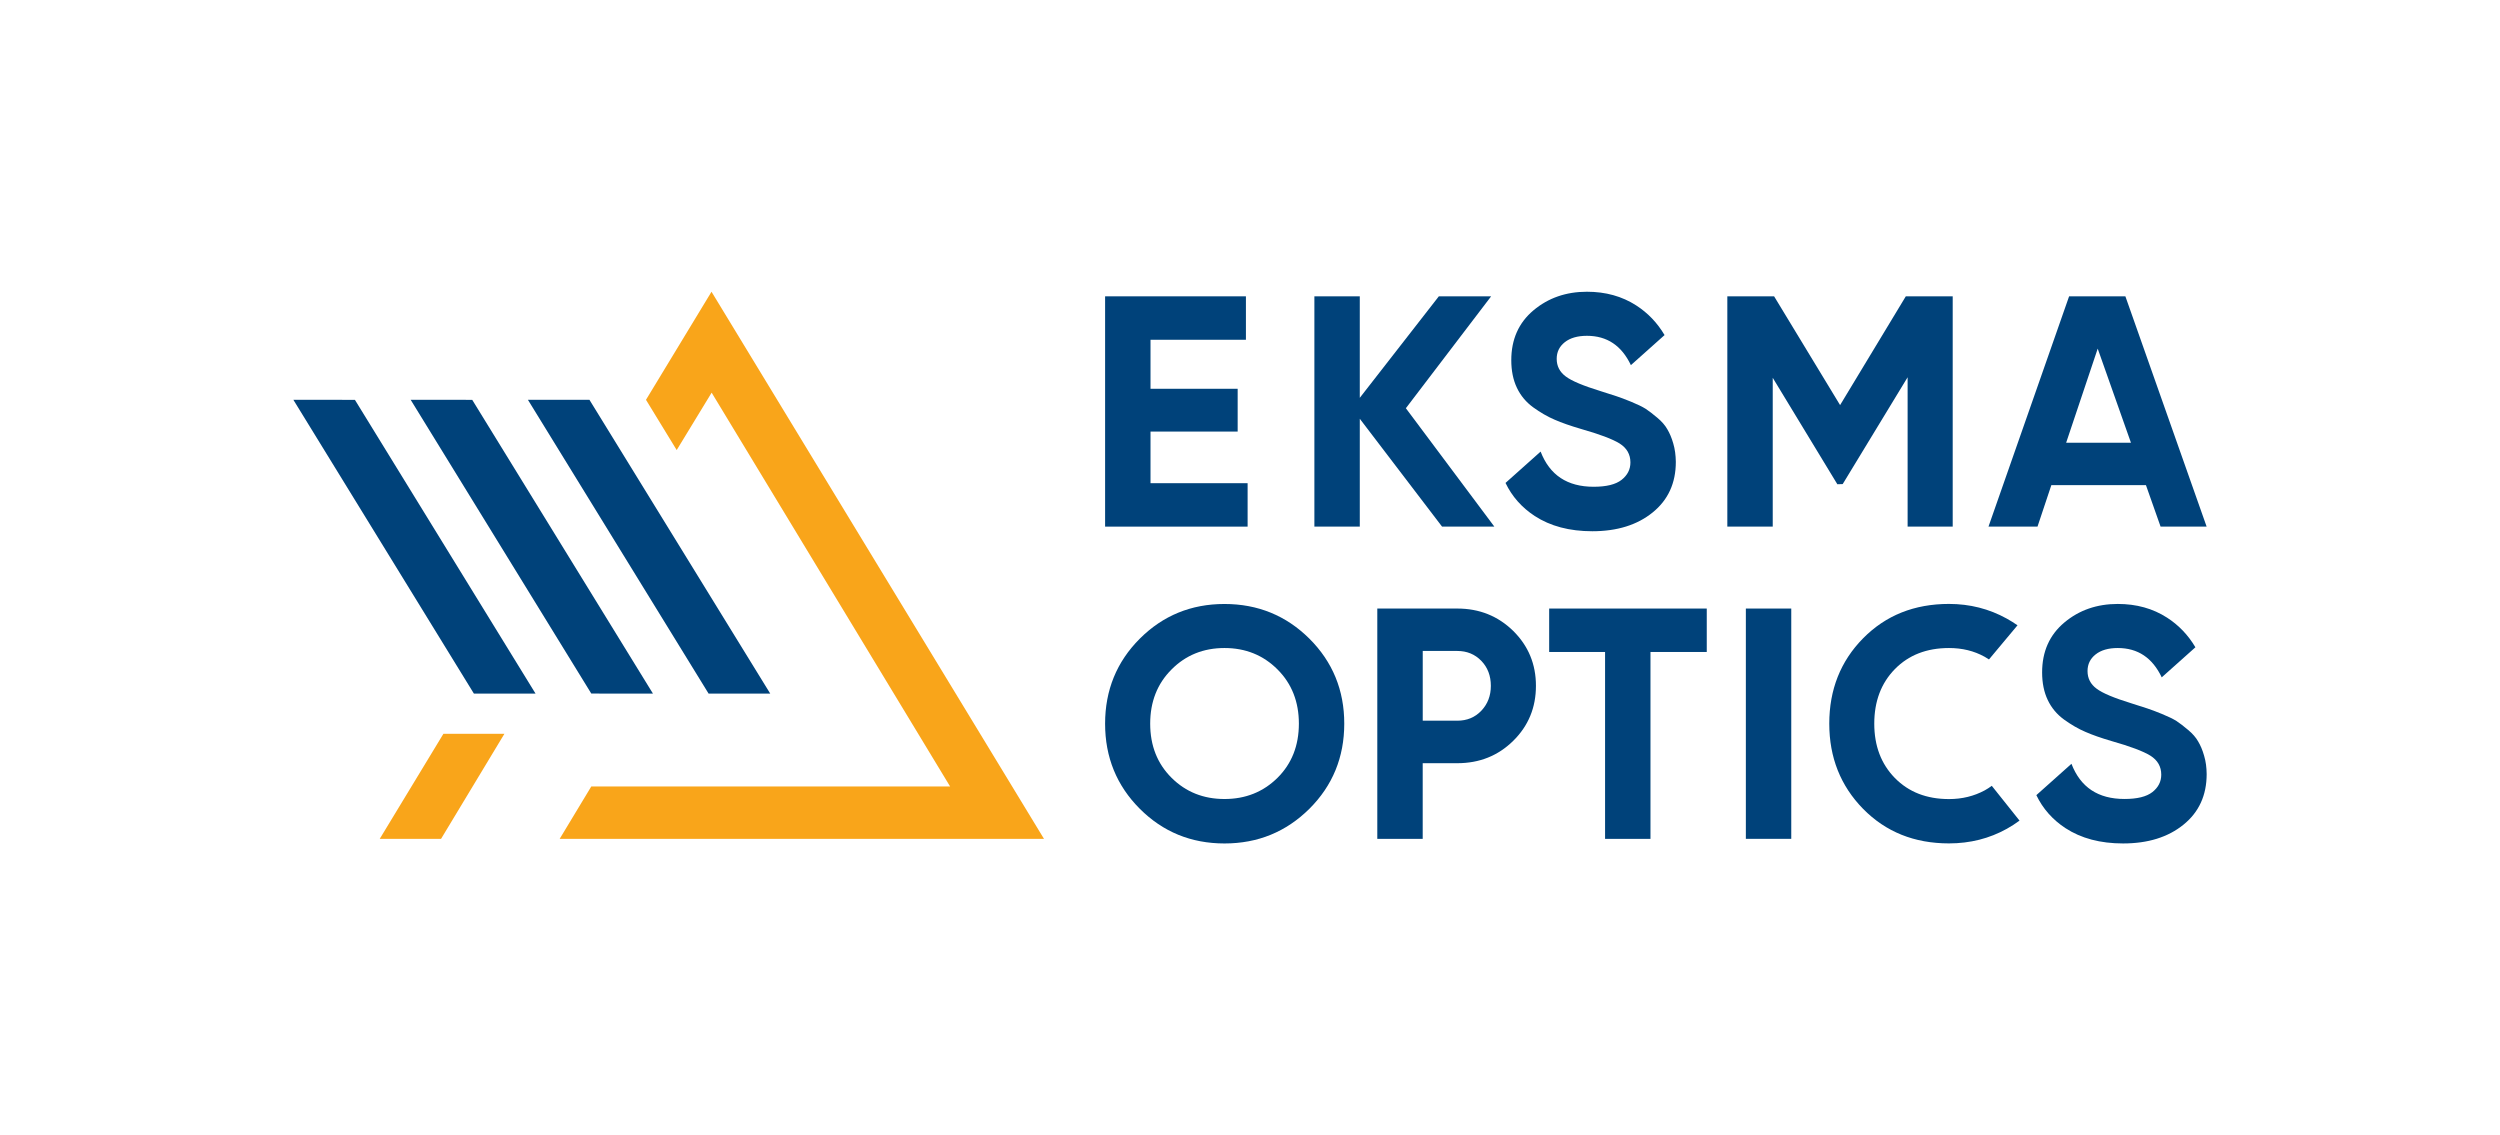 <?xml version="1.0" encoding="utf-8"?>
<!-- Generator: Adobe Illustrator 25.2.3, SVG Export Plug-In . SVG Version: 6.00 Build 0)  -->
<svg version="1.1" id="Layer_1" xmlns="http://www.w3.org/2000/svg" xmlns:xlink="http://www.w3.org/1999/xlink" x="0px" y="0px"
	 viewBox="0 0 784 356" style="enable-background:new 0 0 784 356;" xml:space="preserve">
<style type="text/css">
	.st0{fill:#00427A;}
	.st1{fill:#F9A51A;}
</style>
<g>
	<path class="st0" d="M360.8,151.54v-16.2h27.33v-13.42H360.8v-15.37h29.92V92.93h-44.16v72.22h44.69v-13.62H360.8z"/>
	<path class="st0" d="M440.88,128.02l26.73-35.08h-16.4l-24.78,31.82V92.93h-14.24v72.22h14.24v-33.83l25.8,33.83h16.4
		L440.88,128.02z"/>
	<path class="st0" d="M597.66,92.93l-20.61,34.11l-20.69-34.11h-14.67v72.22h14.24v-46.67l20.26,33.38l1.68-0.05l20.36-33.5v46.84
		h14.14V92.93H597.66z"/>
	<path class="st0" d="M666.52,92.93h-17.65l-25.28,72.22h15.37l4.34-13.01h29.67l4.59,13.01H692L666.52,92.93z M647.94,138.85
		l9.9-29.52l10.43,29.52H647.94z"/>
	<path class="st0" d="M410.63,200.29c-7.3-7.25-16.18-10.88-26.63-10.88c-10.46,0-19.31,3.64-26.56,10.88
		c-7.25,7.25-10.88,16.15-10.88,26.66c0,10.53,3.64,19.43,10.88,26.68c7.25,7.25,16.1,10.88,26.56,10.88
		c10.46,0,19.33-3.64,26.63-10.88c7.27-7.25,10.93-16.15,10.93-26.68C421.57,216.44,417.9,207.54,410.63,200.29z M400.63,243.92
		c-4.49,4.44-10.03,6.65-16.63,6.65c-6.6,0-12.14-2.21-16.6-6.65c-4.46-4.44-6.7-10.08-6.7-16.98c0-6.87,2.23-12.54,6.7-17
		c4.46-4.49,10.01-6.72,16.6-6.72c6.6,0,12.14,2.23,16.63,6.72c4.46,4.46,6.7,10.13,6.7,17
		C407.32,233.84,405.09,239.49,400.63,243.92z"/>
	<path class="st0" d="M474.55,197.86c-4.76-4.66-10.61-7.02-17.55-7.02h-25.08v72.22h14.24v-23.72H457c6.95,0,12.79-2.33,17.55-7.02
		c4.74-4.67,7.12-10.41,7.12-17.23C481.68,208.29,479.29,202.55,474.55,197.86z M464.55,222.88c-2.01,2.11-4.51,3.13-7.55,3.13
		h-10.83v-21.87H457c3.03,0,5.54,1.03,7.55,3.11c1.98,2.06,2.98,4.67,2.98,7.82C467.53,218.2,466.53,220.78,464.55,222.88z"/>
	<path class="st0" d="M485.82,190.84v13.62h17.53v58.61h14.24v-58.61h17.65v-13.62H485.82z"/>
	<path class="st0" d="M547.5,190.84v72.22h14.24v-72.22H547.5z"/>
	<path class="st0" d="M624.62,246.43c-0.68,0.53-1.43,0.98-2.21,1.43c-3.34,1.8-7.07,2.73-11.21,2.73c-7,0-12.66-2.21-16.98-6.62
		c-4.29-4.39-6.45-10.06-6.45-17.03c0-7,2.16-12.71,6.45-17.1c4.31-4.41,9.98-6.62,16.98-6.62c4.14,0,7.85,0.9,11.16,2.73
		c0.48,0.28,0.93,0.55,1.38,0.85l8.95-10.71c-1.08-0.75-2.21-1.45-3.39-2.11c-5.54-3.06-11.56-4.59-18.1-4.59
		c-10.86,0-19.84,3.59-26.93,10.78c-7.07,7.17-10.61,16.1-10.61,26.76c0,10.61,3.54,19.51,10.61,26.73
		c7.1,7.22,16.07,10.83,26.93,10.83c6.62,0,12.66-1.53,18.16-4.59c1.4-0.78,2.71-1.63,3.96-2.56L624.62,246.43z"/>
	<path class="st0" d="M691.21,237c-0.5-1.76-1.13-3.24-1.86-4.46c-0.7-1.25-1.75-2.46-3.13-3.61c-1.38-1.18-2.61-2.11-3.66-2.81
		c-1.08-0.68-2.58-1.4-4.54-2.21c-1.96-0.8-3.51-1.38-4.64-1.75c-1.15-0.38-2.81-0.9-5.02-1.61c-5.37-1.66-9-3.16-10.88-4.59
		c-1.88-1.4-2.83-3.23-2.83-5.52c0-2.13,0.83-3.86,2.53-5.21c1.68-1.33,3.99-2.01,6.95-2.01c6.32,0,10.88,3.08,13.79,9.2l10.56-9.43
		c-2.28-3.86-5.27-6.97-8.9-9.3c-4.44-2.86-9.58-4.29-15.45-4.29c-6.52,0-12.11,1.93-16.75,5.82c-4.64,3.89-6.97,9.1-6.97,15.65
		c0,3.28,0.58,6.17,1.76,8.65c1.18,2.48,2.88,4.51,5.12,6.14c2.23,1.6,4.46,2.91,6.7,3.86c2.23,0.98,4.97,1.93,8.2,2.88
		c5.84,1.66,9.91,3.18,12.19,4.59c2.26,1.43,3.39,3.41,3.39,5.94c0,2.21-0.93,4.01-2.78,5.47c-1.86,1.45-4.76,2.16-8.75,2.16
		c-8.28,0-13.79-3.66-16.63-11.03l-11.01,9.83c2.03,4.24,5.09,7.7,9.15,10.36c4.89,3.19,10.91,4.79,18.06,4.79
		c7.77,0,14.09-1.96,18.93-5.89c4.84-3.91,7.27-9.2,7.27-15.87C691.99,240.69,691.74,238.76,691.21,237z"/>
	<g>
		<g>
			<g>
				<polygon class="st1" points="175.51,263.07 185.43,246.63 297.95,246.63 223.17,123.14 212.21,141.14 202.58,125.38 
					223.13,91.49 327.4,263.07 				"/>
			</g>
			<g>
				<polygon class="st1" points="119.08,263.07 139.06,230.11 158.19,230.11 138.31,263.07 				"/>
			</g>
		</g>
	</g>
	<g>
		<polygon class="st0" points="185.43,217.5 128.78,125.37 148.09,125.39 204.77,217.52 		"/>
	</g>
	<g>
		<polygon class="st0" points="148.62,217.52 92,125.38 111.3,125.39 167.95,217.52 		"/>
	</g>
	<g>
		<polygon class="st0" points="165.55,125.37 184.85,125.38 241.55,217.52 222.22,217.52 		"/>
	</g>
	<path class="st0" d="M524.74,139.09c-0.5-1.76-1.13-3.24-1.86-4.46c-0.7-1.25-1.75-2.46-3.13-3.61c-1.38-1.18-2.61-2.11-3.66-2.81
		c-1.08-0.68-2.58-1.4-4.54-2.21c-1.96-0.8-3.51-1.38-4.64-1.75c-1.15-0.38-2.81-0.9-5.02-1.61c-5.37-1.66-9-3.16-10.88-4.59
		c-1.88-1.4-2.83-3.24-2.83-5.52c0-2.13,0.83-3.86,2.53-5.21c1.68-1.33,3.99-2.01,6.95-2.01c6.32,0,10.88,3.08,13.79,9.2l10.56-9.43
		c-2.28-3.86-5.27-6.97-8.9-9.3c-4.44-2.86-9.58-4.29-15.45-4.29c-6.52,0-12.11,1.93-16.75,5.82c-4.64,3.89-6.97,9.1-6.97,15.65
		c0,3.28,0.58,6.17,1.76,8.65c1.18,2.48,2.88,4.51,5.12,6.14c2.23,1.6,4.46,2.91,6.7,3.86c2.23,0.98,4.97,1.93,8.2,2.88
		c5.84,1.66,9.91,3.18,12.19,4.59c2.26,1.43,3.39,3.41,3.39,5.94c0,2.21-0.93,4.01-2.78,5.47c-1.86,1.45-4.76,2.16-8.75,2.16
		c-8.27,0-13.79-3.66-16.63-11.03l-11.01,9.83c2.03,4.24,5.09,7.7,9.15,10.36c4.89,3.19,10.91,4.79,18.06,4.79
		c7.77,0,14.09-1.96,18.93-5.89c4.84-3.91,7.27-9.2,7.27-15.87C525.51,142.78,525.26,140.84,524.74,139.09z"/>
</g>
</svg>
